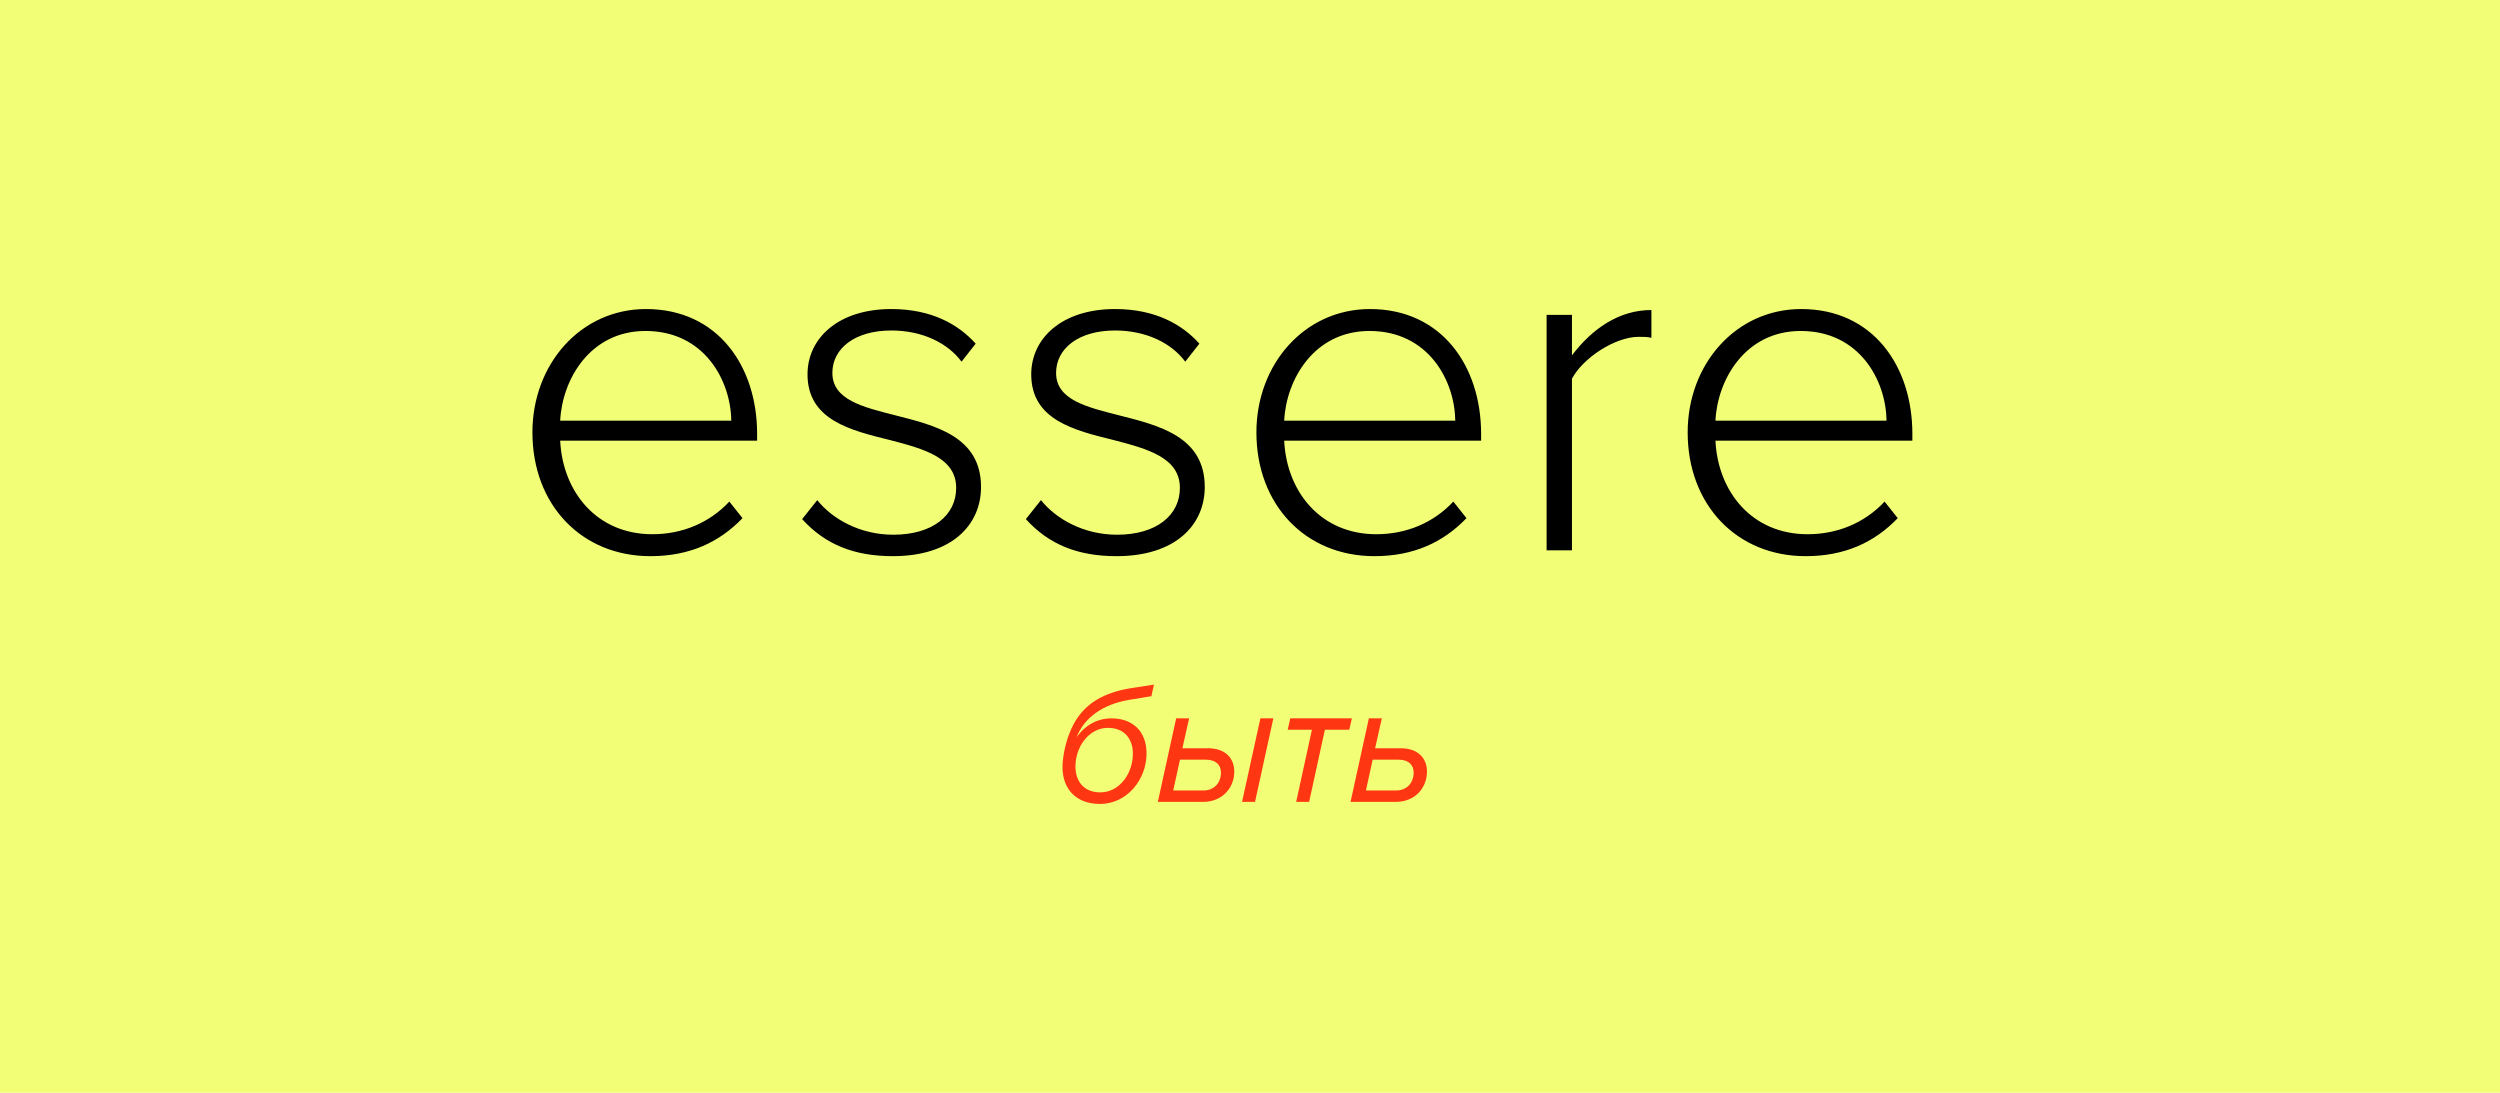<?xml version="1.0" encoding="UTF-8"?> <svg xmlns="http://www.w3.org/2000/svg" width="318" height="139" viewBox="0 0 318 139" fill="none"><rect width="318" height="139" fill="#F2FF76"></rect><path d="M67.724 54.996C67.724 46.316 73.862 39.31 82.169 39.31C91.284 39.31 96.305 46.564 96.305 55.182V56.05H71.257C71.567 62.56 75.907 67.954 82.975 67.954C86.757 67.954 90.23 66.528 92.772 63.8L94.445 65.908C91.469 69.008 87.688 70.744 82.728 70.744C73.986 70.744 67.724 64.234 67.724 54.996ZM82.108 42.1C75.04 42.1 71.505 48.3 71.257 53.508H93.019C92.957 48.424 89.609 42.1 82.108 42.1ZM102.033 66.032L103.955 63.614C105.877 66.032 109.411 68.016 113.627 68.016C118.649 68.016 121.625 65.536 121.625 62.064C121.625 58.22 117.533 57.104 113.255 55.988C108.233 54.748 102.715 53.446 102.715 47.618C102.715 43.03 106.621 39.31 113.379 39.31C118.525 39.31 121.935 41.294 124.105 43.712L122.307 46.006C120.571 43.65 117.347 42.038 113.379 42.038C108.729 42.038 105.877 44.332 105.877 47.432C105.877 50.842 109.721 51.772 113.875 52.826C119.021 54.128 124.787 55.554 124.787 61.94C124.787 66.776 121.067 70.744 113.565 70.744C108.729 70.744 105.009 69.318 102.033 66.032ZM130.49 66.032L132.412 63.614C134.334 66.032 137.868 68.016 142.084 68.016C147.106 68.016 150.082 65.536 150.082 62.064C150.082 58.22 145.99 57.104 141.712 55.988C136.69 54.748 131.172 53.446 131.172 47.618C131.172 43.03 135.078 39.31 141.836 39.31C146.982 39.31 150.392 41.294 152.562 43.712L150.764 46.006C149.028 43.65 145.804 42.038 141.836 42.038C137.186 42.038 134.334 44.332 134.334 47.432C134.334 50.842 138.178 51.772 142.332 52.826C147.478 54.128 153.244 55.554 153.244 61.94C153.244 66.776 149.524 70.744 142.022 70.744C137.186 70.744 133.466 69.318 130.49 66.032ZM159.815 54.996C159.815 46.316 165.953 39.31 174.261 39.31C183.375 39.31 188.397 46.564 188.397 55.182V56.05H163.349C163.659 62.56 167.999 67.954 175.067 67.954C178.849 67.954 182.321 66.528 184.863 63.8L186.537 65.908C183.561 69.008 179.779 70.744 174.819 70.744C166.077 70.744 159.815 64.234 159.815 54.996ZM174.199 42.1C167.131 42.1 163.597 48.3 163.349 53.508H185.111C185.049 48.424 181.701 42.1 174.199 42.1ZM196.729 70V40.054H199.953V45.2C202.495 41.852 205.905 39.434 210.059 39.434V42.968C209.501 42.844 209.067 42.844 208.447 42.844C205.409 42.844 201.317 45.572 199.953 48.176V70H196.729ZM214.671 54.996C214.671 46.316 220.809 39.31 229.117 39.31C238.231 39.31 243.253 46.564 243.253 55.182V56.05H218.205C218.515 62.56 222.855 67.954 229.923 67.954C233.705 67.954 237.177 66.528 239.719 63.8L241.393 65.908C238.417 69.008 234.635 70.744 229.675 70.744C220.933 70.744 214.671 64.234 214.671 54.996ZM229.055 42.1C221.987 42.1 218.453 48.3 218.205 53.508H239.967C239.905 48.424 236.557 42.1 229.055 42.1Z" fill="black"></path><path d="M135.148 97.556C135.148 96.016 135.698 94.08 136.028 93.288C137.304 89.944 139.812 88.184 143.904 87.524L146.786 87.084L146.456 88.558L143.64 89.02C140.34 89.57 137.898 91.264 136.952 93.772C137.942 92.342 139.482 91.374 141.374 91.374C144.08 91.374 145.84 93.024 145.84 95.84C145.84 99.184 143.332 102.264 139.922 102.264C136.886 102.264 135.148 100.372 135.148 97.556ZM144.102 95.884C144.102 93.882 142.936 92.584 140.934 92.584C138.514 92.584 136.798 94.982 136.798 97.49C136.798 99.492 137.964 100.79 139.966 100.79C142.386 100.79 144.102 98.392 144.102 95.884ZM151.257 91.374L150.399 95.18H153.677C155.855 95.18 156.999 96.434 156.999 98.15C156.999 100.174 155.525 102 153.017 102H147.275L149.607 91.374H151.257ZM157.989 102L160.321 91.374H161.971L159.639 102H157.989ZM150.091 96.632L149.233 100.548H153.083C154.469 100.548 155.305 99.536 155.305 98.282C155.305 97.336 154.711 96.632 153.369 96.632H150.091ZM164.873 102L166.875 92.826H163.795L164.125 91.374H171.957L171.627 92.826H168.525L166.523 102H164.873ZM175.77 91.374L174.912 95.18H178.19C180.368 95.18 181.512 96.434 181.512 98.15C181.512 100.174 180.038 102 177.53 102H171.788L174.12 91.374H175.77ZM174.604 96.632L173.746 100.548H177.596C178.982 100.548 179.818 99.536 179.818 98.282C179.818 97.336 179.224 96.632 177.882 96.632H174.604Z" fill="#FF3612"></path></svg> 